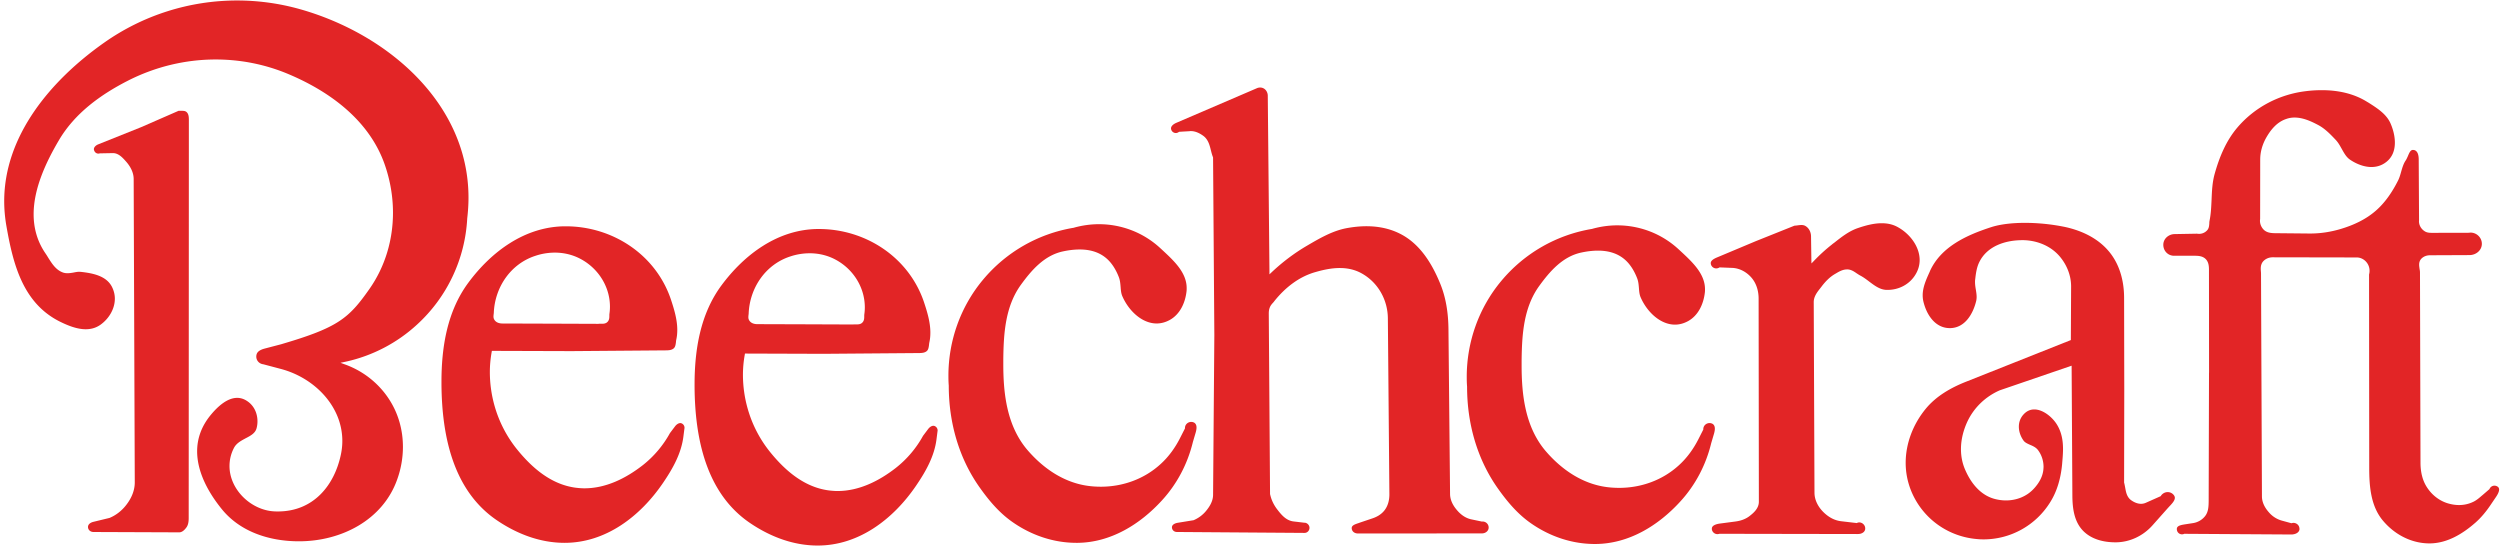 <svg height="546" viewBox="-1.334 -.017 789.181 172.067" width="2500" xmlns="http://www.w3.org/2000/svg"><g fill="#e22526"><path d="m87.603 108.46-5.48 1.436c-1.25.345-2.234.905-2.472 1.863a2.521 2.521 0 0 0 -.083.638c0 1.226.881 2.234 2.127 2.424h.054l5.615 1.489c10.585 2.818 19.364 11.782 19.364 22.717 0 1.435-.155 2.9-.476 4.39-2.05 9.63-8.62 17.874-19.87 17.874-.35 0-.72 0-1.095-.024-7.34-.345-14.176-6.867-14.176-14.313 0-1.888.423-3.83 1.406-5.718.774-1.518 2.346-2.317 3.674-3.037 1.704-.876 3.086-1.645 3.485-3.241a8.283 8.283 0 0 0 .267-2.132c0-2.525-1.09-4.944-3.221-6.355-1.09-.745-2.156-1.037-3.193-1.037-3.032 0-5.986 2.55-8.297 5.344-3.086 3.727-4.336 7.635-4.336 11.519 0 6.52 3.484 12.984 7.845 18.332 5.747 7.046 14.794 9.976 23.812 10.079h.53c13.276 0 26.416-6.677 30.966-19.525a30.357 30.357 0 0 0 1.81-10.268c0-5.135-1.333-10.215-4.127-14.658-3.24-5.188-8.166-9.15-13.909-11.281l-1.679-.609 1.757-.375a48.647 48.647 0 0 0 22.425-11.704 48.843 48.843 0 0 0 15.831-33.52c.263-2.234.4-4.415.4-6.546 0-29.613-25.36-51.717-53.478-59.567a73.283 73.283 0 0 0 -19.554-2.662 72.86 72.86 0 0 0 -42.003 13.33c-16.892 11.893-31.526 29.394-31.526 50.013 0 2.472.214 4.973.638 7.528 2.078 11.943 5.056 24.528 16.868 30.46 2.555 1.275 5.48 2.448 8.22 2.448 1.65 0 3.221-.399 4.681-1.435 2.716-1.942 4.521-5.057 4.521-8.22 0-1.226-.292-2.477-.9-3.699-1.757-3.484-5.962-4.336-9.899-4.764-.13 0-.292-.024-.423-.024-.589 0-1.144.107-1.786.238-.584.107-1.25.214-1.913.214a4.5 4.5 0 0 1 -1.28-.16c-2.34-.745-3.615-2.818-4.759-4.604-.292-.477-.56-.93-.852-1.353-2.74-3.942-3.83-8.195-3.83-12.507 0-8.06 3.855-16.361 7.982-23.355 5.027-8.54 13.193-14.42 21.866-18.839 8.648-4.385 18.118-6.648 27.613-6.648 7.874 0 15.777 1.543 23.199 4.711 13.14 5.582 25.51 14.736 30.275 28.757 1.65 4.842 2.501 9.87 2.501 14.897 0 8.512-2.424 16.945-7.45 24.099-6.546 9.339-9.977 12.162-27.668 17.374"/><path d="m43.228 39.976-13.485 5.402c-.827.316-1.44.93-1.44 1.567 0 .107.029.238.082.375.21.637.745 1.007 1.329 1.007.131 0 .267-.024.399-.049l.053-.029h.083l4.015-.078h.054c1.727 0 2.978 1.382 3.907 2.395.03.053.083.107.108.131 1.41 1.543 2.53 3.514 2.53 5.665l.346 95.769c0 2.769-1.227 5.27-2.794 7.236-1.358 1.733-3.139 3.115-5.11 3.938l-.053.029h-.024l-5.028 1.221c-1.041.244-1.756.828-1.756 1.626 0 .905.744 1.596 1.756 1.596l27.024.107c.852 0 1.597-.613 2.263-1.519.584-.768.745-1.81.745-2.978l.053-125.62c0-1.06-.077-1.966-.72-2.55-.37-.35-.9-.399-1.596-.399h-.93l-11.81 5.159zm135.692 70.704 29.477-.238h.131c1.173 0 2.234-.03 2.925-.745.375-.428.482-.988.59-1.81.023-.292.048-.614.13-.93.215-.988.292-1.971.292-2.983 0-3.246-.983-6.517-2.048-9.709-4.79-14.077-18.38-22.988-33.15-22.988h-.322c-12.556.107-23.116 7.928-30.43 17.797-6.653 8.993-8.488 20.221-8.488 31.287v.715c.107 16.254 3.62 33.628 17.56 43.045 6.33 4.283 13.591 7.076 21.305 7.076 12.984 0 23.866-8.326 31.073-18.916 3.061-4.491 5.772-9.28 6.439-14.682l.292-2.287v-.053c.029-.107.053-.239.053-.375 0-.53-.263-1.037-.769-1.329a1.13 1.13 0 0 0 -.56-.16c-.583 0-1.197.428-1.65 1.012l-1.625 2.156a33.243 33.243 0 0 1 -8.59 10.137c-5.294 4.122-11.601 7.285-18.38 7.285-.959 0-1.942-.078-2.93-.21-7.66-1.065-13.617-6.253-18.25-11.946a38.46 38.46 0 0 1 -7.183-13.777 39.28 39.28 0 0 1 -1.513-10.697c0-2.103.185-4.205.56-6.307l.077-.448h.424l24.557.078zm-5.266-8.667-16.39-.054c-.954 0-2.152-.292-2.658-1.411-.131-.268-.16-.56-.16-.798s.029-.477.053-.691c.024-.215.054-.4.054-.584.374-8.01 5.319-15.35 13.115-17.88a19.395 19.395 0 0 1 6.146-1.013c2.34 0 4.682.453 6.862 1.387 6.302 2.74 10.536 8.911 10.536 15.695 0 .72-.053 1.465-.16 2.21-.03.185-.03.399-.03.637 0 .56 0 1.358-.584 1.942-.506.53-1.197.584-1.703.584h-1.061l-.053.03zm85.156 9.517 29.477-.238h.131c1.173 0 2.234-.03 2.925-.745.375-.428.482-.988.589-1.81a5.92 5.92 0 0 1 .131-.93c.215-.988.292-1.971.292-2.983 0-3.246-.983-6.517-2.048-9.709-4.79-14.074-18.381-22.985-33.146-22.985h-.322c-12.556.107-23.116 7.928-30.43 17.797-6.653 8.993-8.488 20.221-8.488 31.287v.715c.107 16.254 3.62 33.628 17.56 43.045 6.33 4.283 13.591 7.076 21.305 7.076 12.984 0 23.866-8.326 31.073-18.916 3.061-4.491 5.772-9.28 6.439-14.682l.292-2.287v-.053c.029-.107.053-.239.053-.375 0-.53-.263-1.037-.769-1.329a1.13 1.13 0 0 0 -.56-.16c-.583 0-1.197.428-1.65 1.012l-1.62 2.156a33.248 33.248 0 0 1 -8.594 10.132c-5.295 4.127-11.602 7.29-18.381 7.29-.959 0-1.942-.078-2.93-.21-7.66-1.065-13.617-6.253-18.25-11.946a38.441 38.441 0 0 1 -7.183-13.782 39.218 39.218 0 0 1 -1.514-10.692c0-2.103.185-4.205.56-6.307l.078-.453h.423l24.557.083zm-4.701-9.315-16.386-.053c-.959 0-2.156-.292-2.662-1.411-.131-.268-.156-.56-.156-.799 0-.238.024-.476.049-.69.03-.215.053-.4.053-.585.375-8.01 5.32-15.349 13.115-17.88a19.436 19.436 0 0 1 6.147-1.007c2.34 0 4.681.448 6.862 1.382 6.307 2.74 10.536 8.91 10.536 15.695 0 .72-.054 1.465-.16 2.21-.025.184-.025.399-.025.637 0 .56 0 1.358-.589 1.942-.501.53-1.192.584-1.698.584h-1.067l-.053.03-13.967-.054zm83.531-30.485a47.39 47.39 0 0 0 -28.732 16.493c-7.076 8.512-10.852 19.233-10.852 30.221 0 1.037.024 2.073.107 3.115 0 11.597 3.163 22.956 9.894 32.348 2.954 4.15 6.224 7.98 10.405 10.852 5.879 4.068 12.819 6.438 20.002 6.438h.375c10.4-.107 19.66-5.772 26.63-13.407 4.76-5.188 8.088-11.519 9.762-18.435l.905-3.061c.132-.477.239-1.012.239-1.49 0-.69-.214-1.196-.691-1.518a1.976 1.976 0 0 0 -.983-.262c-1.042 0-1.971.822-1.971 1.912v.136l-.054.103-1.411 2.769c-1.567 3.139-3.64 6.04-6.225 8.38-5.187 4.76-11.972 7.154-18.858 7.154-1.333 0-2.662-.078-4.02-.263-7.713-1.041-14.205-5.562-19.154-11.31-6.434-7.529-7.631-17.554-7.631-27.024v-1.679c.102-7.981.584-16.6 5.557-23.462 3.3-4.55 7.344-9.261 13.247-10.536 1.704-.37 3.514-.613 5.324-.613 3.032 0 6.064.72 8.512 2.876 1.781 1.567 3.008 3.723 3.83 5.85.399 1.041.477 2.102.56 3.085.078 1.066.16 2.025.53 2.9 1.995 4.629 6.224 8.648 10.852 8.648 1.333 0 2.745-.345 4.151-1.119 3.168-1.757 4.842-5.295 5.27-8.964.05-.375.05-.72.05-1.09 0-4.842-3.908-8.512-7.607-11.943-.239-.214-.453-.428-.667-.613-5.343-4.974-12.317-7.612-19.418-7.612-2.633 0-5.295.375-7.874 1.095l-.053.025z"/><path d="m382 105.44-.4 50.651c-.023 1.995-1.118 3.699-2.208 5.027a10.17 10.17 0 0 1 -3.938 2.93l-.053.024h-.054l-4.92.798c-1.065.185-1.81.691-1.81 1.412 0 .851.667 1.489 1.572 1.489l40.276.292c.852 0 1.513-.667 1.572-1.519v-.077c0-.876-.75-1.626-1.601-1.626h-.078l-3.378-.399c-2.448-.292-3.99-2.312-5.241-3.937-1.012-1.353-1.757-2.896-2.127-4.599l-.029-.053v-.054l-.399-56.876v-.083c0-.637.054-1.275.321-1.941.239-.638.691-1.144 1.09-1.567.161-.19.292-.346.424-.536 3.328-4.122 7.611-7.553 12.799-9.042 2.472-.72 5.134-1.304 7.767-1.304 2.34 0 4.657.452 6.808 1.625 5.217 2.842 8.327 8.351 8.38 14.23l.482 55.547v.078c0 1.864-.482 3.782-1.732 5.242-1.008 1.172-2.288 1.863-3.645 2.316l-4.015 1.353c-.132.053-.239.107-.375.136-1.275.424-2.127.77-2.127 1.567v.107c.083.959.881 1.596 1.971 1.596l39.103-.024c1.12 0 2.05-.69 2.156-1.703v-.185c0-1.012-.851-1.864-1.917-1.864h-.132l-.077.024-.083-.024-3.295-.691c-1.864-.4-3.353-1.543-4.497-2.9-1.197-1.383-2.155-3.11-2.18-5.081l-.506-52.087c-.053-5.003-.774-10.006-2.716-14.605-2.662-6.414-6.516-12.531-12.794-15.593-3.246-1.596-6.784-2.258-10.376-2.258-2.131 0-4.282.238-6.414.637-4.414.876-8.35 3.163-12.264 5.456-4.015 2.34-7.713 5.134-11.067 8.268l-.876.827v-1.197l-.53-55.279c-.03-.88-.482-1.733-1.227-2.18a2.258 2.258 0 0 0 -1.168-.321c-.374 0-.744.077-1.09.238l-25.379 10.906c-.988.428-1.679 1.066-1.679 1.757 0 .136.03.268.083.428.21.638.822 1.037 1.436 1.037.316 0 .637-.107.93-.321l.13-.078h.137l3.217-.185c.107-.03.185-.03.292-.03 1.518 0 2.847.692 3.99 1.519 1.572 1.168 1.996 3.032 2.395 4.628.19.745.374 1.46.642 2.102l.024.107v.078l.4 55.786z"/><path d="m501.26 72.094a47.39 47.39 0 0 0 -28.732 16.493c-7.076 8.512-10.852 19.233-10.852 30.221 0 1.037.024 2.073.107 3.115 0 11.597 3.163 22.956 9.894 32.348 2.954 4.146 6.23 7.98 10.405 10.852 5.879 4.068 12.823 6.438 20.002 6.438h.375c10.4-.107 19.66-5.772 26.63-13.407 4.76-5.188 8.088-11.519 9.762-18.435l.905-3.061c.132-.477.239-1.012.239-1.49 0-.69-.214-1.196-.691-1.518a1.976 1.976 0 0 0 -.983-.262c-1.037 0-1.971.822-1.971 1.912v.136l-.054.103-1.406 2.769c-1.572 3.139-3.645 6.04-6.225 8.38-5.192 4.76-11.972 7.154-18.863 7.154-1.333 0-2.662-.078-4.02-.263-7.713-1.041-14.206-5.562-19.155-11.31-6.433-7.529-7.63-17.554-7.63-27.024v-1.679c.102-7.981.584-16.6 5.557-23.462 3.3-4.55 7.344-9.261 13.247-10.536 1.704-.37 3.514-.613 5.324-.613 3.032 0 6.064.72 8.512 2.876 1.781 1.567 3.007 3.723 3.83 5.85.399 1.036.477 2.102.56 3.085.077 1.066.16 2.025.53 2.9 1.995 4.629 6.224 8.648 10.857 8.648 1.329 0 2.74-.345 4.146-1.119 3.168-1.757 4.842-5.295 5.27-8.964.054-.375.054-.72.054-1.09 0-4.842-3.912-8.512-7.611-11.943-.239-.214-.453-.428-.667-.613-5.343-4.974-12.312-7.612-19.418-7.612-2.633 0-5.295.375-7.874 1.095l-.053.025z"/><path d="m552.96 75.95-12.05 5.056c-1.226.502-2.21 1.061-2.21 1.913 0 .054.025.16.025.238.16.852.905 1.412 1.703 1.412.321 0 .613-.078.905-.239l.137-.078h.155l3.937.156c2.078.107 3.967 1.066 5.427 2.477 1.97 1.888 2.793 4.492 2.822 7.076l.078 64.273c0 2.127-1.727 3.592-3.056 4.6-1.333.987-2.9 1.464-4.472 1.649l-4.653.613c-1.465.185-2.662.667-2.662 1.62v.19c.131.93.905 1.543 1.757 1.543.16 0 .37-.029.56-.082l.077-.025h.078l43.498.078c.292 0 .584-.024.876-.078.852-.214 1.494-.72 1.572-1.542v-.161c0-1.037-.905-1.888-1.888-1.888-.214 0-.453.053-.691.16l-.136.054-.132-.03-4.76-.559c-2.024-.238-3.751-1.197-5.187-2.497-1.835-1.65-3.222-3.966-3.222-6.52l-.238-60.094c-.024-1.864 1.168-3.3 2.156-4.55.131-.185.292-.375.423-.56 1.09-1.411 2.395-2.793 4.044-3.776.107-.054.214-.137.321-.185.983-.59 2.18-1.304 3.563-1.304h.267c1.115.077 1.996.69 2.765 1.221.374.239.72.482 1.065.667 1.037.53 1.996 1.25 2.9 1.942 1.811 1.357 3.432 2.579 5.505 2.632h.297c3.591 0 6.969-1.756 8.828-4.866.905-1.49 1.304-3.032 1.304-4.55 0-4.122-2.925-8.167-6.808-10.346-1.626-.935-3.353-1.28-5.164-1.28-2.501 0-5.08.69-7.5 1.518-2.846.959-5.187 2.818-7.581 4.706-.239.16-.477.346-.691.535a52.559 52.559 0 0 0 -5.534 5.028l-.88.905-.025-1.28-.107-7.315c-.024-1.275-.613-2.525-1.703-3.192-.37-.239-.823-.346-1.304-.346-.4 0-.798.054-1.222.107-.321.054-.667.078-1.012.107zm116.28 46.59-.053-28.596c0-4.842-1.115-9.66-3.913-13.597-3.509-4.92-9.042-7.66-14.974-8.91a63.756 63.756 0 0 0 -12.371-1.251c-4.015 0-7.796.423-10.697 1.357-7.899 2.555-15.88 6.25-19.34 13.884-.025.083-.054.19-.102.268-1.12 2.448-2.186 4.867-2.186 7.344 0 .584.054 1.143.161 1.703.983 4.468 3.806 8.672 8.38 8.672h.292c4.443-.16 7.023-4.312 8.064-8.594.078-.4.132-.798.132-1.227 0-.715-.107-1.46-.239-2.258-.136-.773-.268-1.625-.268-2.472 0-.297 0-.56.054-.851.214-1.84.453-3.86 1.411-5.67 2.472-4.76 7.845-6.54 12.82-6.677.19 0 .374-.024.559-.024 4.39 0 8.833 1.62 11.81 5.051 2.288 2.662 3.675 6.04 3.675 9.553v.078l-.082 16.868-33.146 13.17c-4.813 1.912-9.34 4.52-12.61 8.457-4.044 4.896-6.384 10.99-6.384 17.13 0 3.115.613 6.23 1.888 9.232 3.591 8.38 11.44 14.021 20.537 14.82.72.077 1.435.106 2.156.106 8.565 0 16.576-4.443 21.12-11.865 2.186-3.514 3.276-7.636 3.675-11.81.131-1.626.292-3.223.292-4.819 0-2.603-.4-5.183-1.835-7.606-1.465-2.472-4.472-4.92-7.236-4.92-1.198 0-2.37.452-3.407 1.596-1.012 1.114-1.465 2.472-1.465 3.854 0 1.519.536 3.061 1.465 4.365.453.638 1.197.96 2.078 1.358.822.346 1.806.77 2.472 1.62 1.197 1.573 1.781 3.485 1.781 5.374 0 .136-.024.267-.024.399-.107 2.501-1.411 4.681-2.978 6.385-2.341 2.584-5.592 3.776-8.887 3.776-1.036 0-2.078-.131-3.114-.37-4.842-1.09-7.952-5.134-9.763-9.363-.905-2.078-1.304-4.283-1.304-6.468 0-3.056.798-6.141 2.156-8.964 2.073-4.229 5.611-7.606 9.977-9.548l.053-.03 22.746-7.79.238 41.02c.025 4.121.584 8.272 3.456 11.173 2.608 2.604 6.36 3.563 10.16 3.563 4.444 0 8.702-1.996 11.71-5.397l4.706-5.295c.19-.214.375-.4.56-.613.929-.96 1.756-1.889 1.756-2.74 0-.292-.107-.638-.452-1.012a2.427 2.427 0 0 0 -1.81-.799c-.823 0-1.65.429-2.127 1.173l-.108.132-.13.053-4.551 2.025c-.477.209-.983.316-1.49.316-1.172 0-2.287-.53-3.168-1.168-1.352-1.012-1.596-2.609-1.834-3.913-.107-.53-.185-1.036-.317-1.518l-.029-.078v-.054zm26.75-5.08-.107 40.543c-.024 1.514-.024 3.407-1.173 4.813a6.018 6.018 0 0 1 -3.64 2.132l-2.74.423c-1.465.238-2.501.506-2.501 1.465 0 .983.744 1.674 1.62 1.674.19 0 .4-.024.613-.107l.078-.054h.107l33.79.214c.291 0 .608-.053.929-.13.93-.244 1.596-.828 1.596-1.68l-.03-.078c-.023-1.012-.9-1.781-1.887-1.781-.156 0-.317.024-.477.078l-.132.024-.16-.024-2.925-.798a8.306 8.306 0 0 1 -4.151-2.716c-1.173-1.328-2.103-3.032-2.103-4.944l-.29-70.057c0-.268 0-.53-.029-.823-.024-.32-.053-.642-.053-.988 0-.744.136-1.567.744-2.287.774-.852 1.864-1.3 3.032-1.3l26.528.05c1.197 0 2.341.588 3.086 1.518a4.22 4.22 0 0 1 .953 2.71c0 .375-.048.774-.155 1.149l.053 60.998c0 5.962.501 12.103 4.283 16.653 3.616 4.336 8.833 7.159 14.522 7.237h.214c5.455 0 10.346-2.901 14.527-6.57 1.835-1.626 3.402-3.538 4.813-5.64l1.66-2.45c.506-.745.983-1.626.983-2.342 0-.374-.131-.72-.584-.983a1.807 1.807 0 0 0 -.876-.243c-.638 0-1.25.375-1.543.988l-.053.107-.083.078-2.127 1.835c-.024.029-.077.053-.107.082-.822.716-1.703 1.49-2.74 1.996a10.273 10.273 0 0 1 -4.55 1.036c-1.221 0-2.448-.214-3.591-.56-2.687-.827-4.945-2.632-6.463-4.949-1.567-2.34-2.102-5.134-2.102-7.898l-.161-60.02c0-.346-.054-.691-.131-1.115-.054-.428-.132-.88-.132-1.357 0-.638.16-1.329.745-1.918.715-.715 1.703-1.036 2.686-1.036l12.45-.054c2.077 0 3.912-1.513 3.912-3.562 0-1.971-1.65-3.538-3.567-3.538-.161 0-.317.024-.477.053h-.054l-11.042.025h-.583c-.77 0-1.675-.025-2.449-.584-1.012-.691-1.674-1.835-1.674-3.061 0-.156.025-.292.025-.424l-.108-19.048c0-1.411-.316-2.686-1.382-3.007-.185-.025-.316-.054-.423-.054-.72 0-1.09.691-1.596 1.917-.214.477-.428.984-.691 1.383-.72 1.036-1.066 2.263-1.44 3.538-.264.958-.556 1.995-1.037 2.924-1.782 3.514-4.015 6.867-7.023 9.47-3.217 2.794-7.105 4.551-11.037 5.724-3.114.93-6.331 1.435-9.577 1.435h-.35l-10.878-.107c-1.172-.024-2.555-.131-3.538-1.143a4.053 4.053 0 0 1 -1.143-2.794c0-.184.024-.345.053-.53l.025-18.756c0-2.394.666-4.71 1.834-6.813 1.412-2.497 3.353-4.998 6.36-6.01a7.706 7.706 0 0 1 2.658-.453c2.662 0 5.217 1.173 7.475 2.37 2.185 1.168 3.889 2.978 5.51 4.682.822.876 1.381 1.912 1.917 2.87.744 1.33 1.406 2.531 2.525 3.325 2.05 1.411 4.497 2.37 6.838 2.37 1.65 0 3.27-.477 4.682-1.596 1.966-1.543 2.71-3.723 2.71-6.118 0-1.942-.501-3.99-1.275-5.825-1.25-3.09-4.204-4.979-7.105-6.813-.078-.054-.156-.107-.238-.132-4.307-2.74-9.364-3.776-14.444-3.776-1.704 0-3.378.102-5.052.316-8.38 1.012-16.069 5.027-21.549 11.412-3.62 4.23-5.747 9.417-7.237 14.741-.72 2.604-.851 5.29-.958 8.03-.107 2.21-.185 4.473-.638 6.682a4.394 4.394 0 0 0 -.082.876c-.054.637-.078 1.49-.638 2.127a3.397 3.397 0 0 1 -2.58 1.172c-.238 0-.476-.029-.72-.053l-7.076.131c-1.888.054-3.484 1.49-3.508 3.329v.049c0 1.941 1.489 3.46 3.401 3.46h6.415c1.06 0 2.5.024 3.508.983 1.12 1.066 1.09 2.662 1.09 3.752v.078l.03 32.085z"/></g></svg>